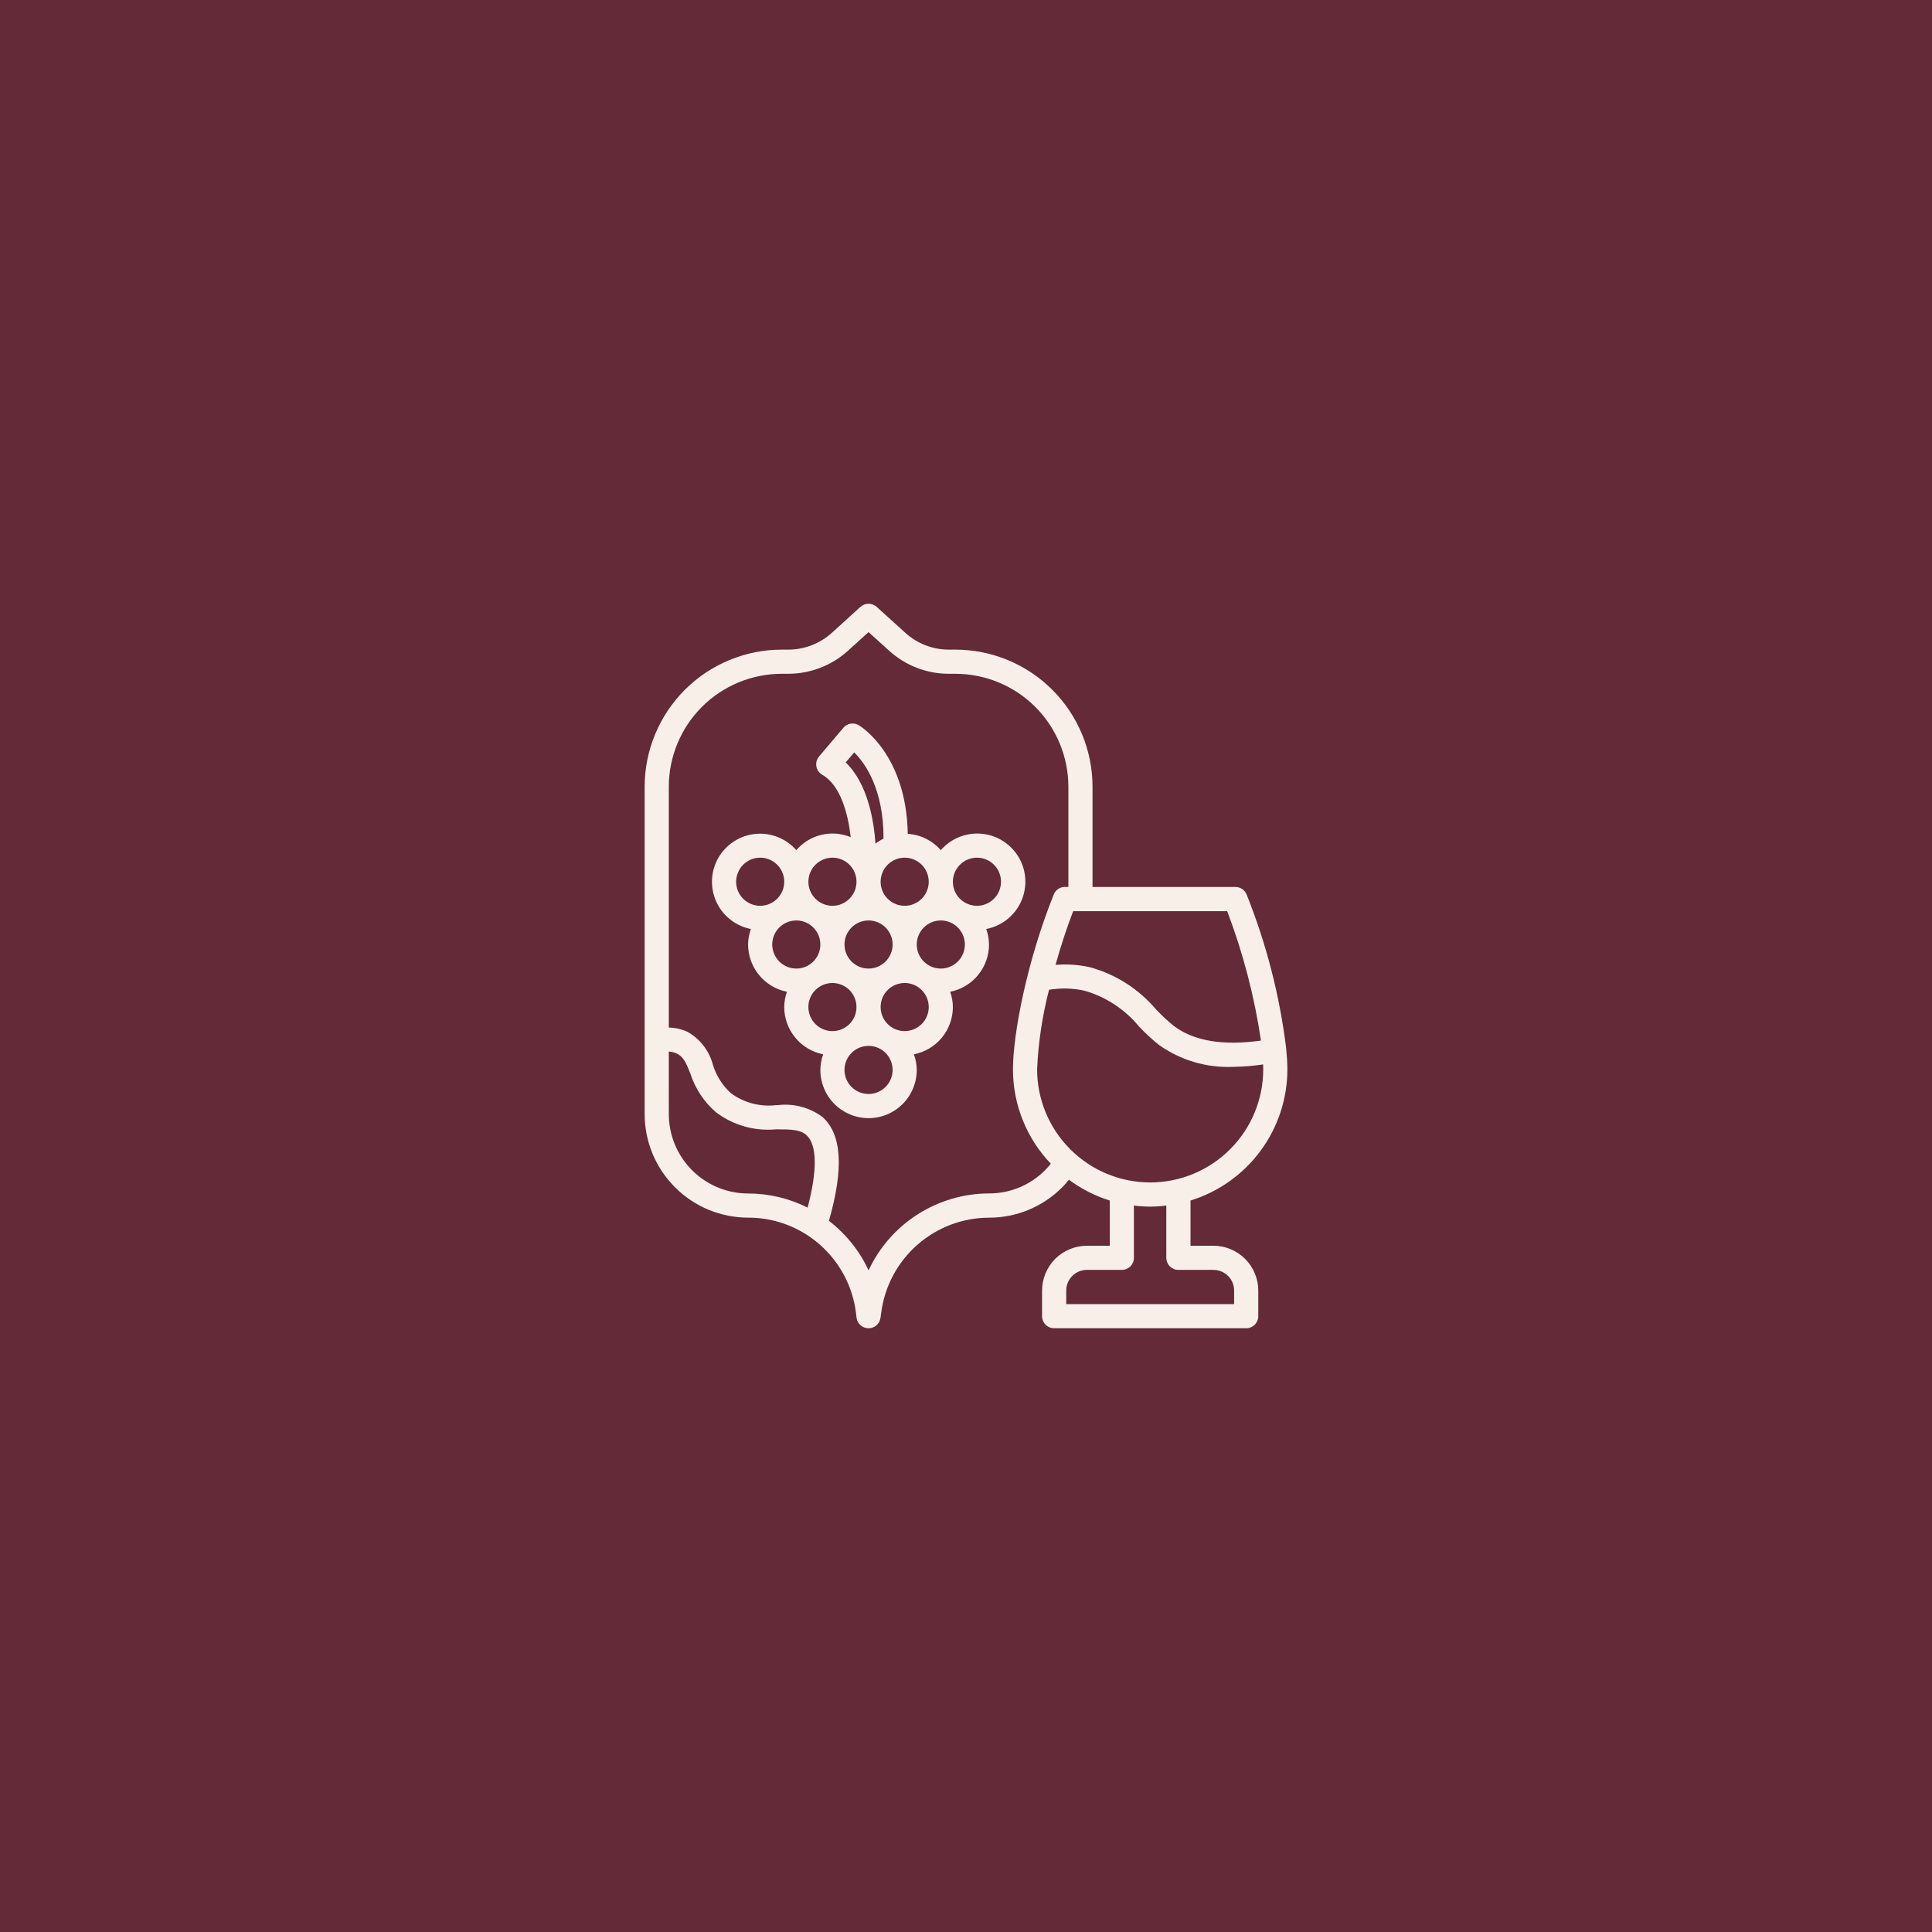 <?xml version="1.0" encoding="UTF-8"?> <svg xmlns="http://www.w3.org/2000/svg" width="100" height="100" viewBox="0 0 100 100" fill="none"><rect width="100" height="100" fill="#642A38"></rect><path d="M38.723 63.025C39.831 63.022 40.914 63.349 41.836 63.962C42.048 64.103 42.251 64.259 42.442 64.428C43.468 65.332 44.13 66.58 44.303 67.937L44.334 68.2C44.352 68.35 44.424 68.489 44.537 68.591C44.649 68.692 44.795 68.749 44.947 68.751H44.955C45.105 68.751 45.25 68.697 45.364 68.599C45.478 68.5 45.552 68.364 45.573 68.216L45.612 67.943C45.788 66.586 46.45 65.339 47.477 64.435C48.504 63.53 49.824 63.029 51.192 63.026C51.896 63.028 52.593 62.89 53.242 62.62C53.892 62.35 54.482 61.955 54.978 61.456C55.101 61.331 55.218 61.199 55.327 61.062C55.967 61.538 56.682 61.903 57.443 62.14V64.481H56.256C55.641 64.481 55.051 64.726 54.616 65.161C54.182 65.597 53.937 66.187 53.937 66.802V68.125C53.937 68.291 54.003 68.45 54.12 68.567C54.237 68.684 54.396 68.75 54.562 68.75H64.503C64.669 68.75 64.828 68.684 64.945 68.567C65.062 68.45 65.128 68.291 65.128 68.125V66.802C65.128 66.187 64.884 65.597 64.45 65.162C64.016 64.726 63.427 64.481 62.812 64.479H61.621V62.139C63.072 61.691 64.341 60.79 65.243 59.569C66.146 58.348 66.633 56.87 66.635 55.351C66.635 55.047 66.613 54.686 66.573 54.289C66.573 54.284 66.573 54.278 66.573 54.273V54.267C66.237 51.534 65.548 48.856 64.525 46.3C64.478 46.185 64.398 46.086 64.295 46.016C64.191 45.946 64.069 45.909 63.945 45.909H56.549V40.721C56.547 38.84 55.8 37.036 54.469 35.706C53.139 34.375 51.336 33.627 49.455 33.625H49.117C48.28 33.627 47.473 33.315 46.855 32.75L45.375 31.411C45.26 31.307 45.11 31.25 44.955 31.25C44.8 31.25 44.651 31.307 44.536 31.411L43.062 32.75C42.442 33.313 41.633 33.625 40.795 33.625H40.463C38.582 33.626 36.779 34.374 35.448 35.704C34.118 37.034 33.369 38.837 33.367 40.719V57.669C33.369 59.089 33.934 60.45 34.938 61.454C35.942 62.459 37.303 63.023 38.723 63.025ZM60.996 65.729H62.812C63.096 65.731 63.367 65.844 63.567 66.045C63.767 66.246 63.879 66.518 63.878 66.802V67.5H55.187V66.802C55.187 66.518 55.299 66.246 55.499 66.045C55.698 65.844 55.97 65.73 56.253 65.729H58.066C58.232 65.729 58.391 65.663 58.508 65.546C58.625 65.429 58.691 65.27 58.691 65.104V62.399C59.248 62.472 59.812 62.472 60.368 62.399V65.104C60.368 65.186 60.385 65.268 60.416 65.344C60.448 65.42 60.494 65.489 60.552 65.547C60.611 65.605 60.68 65.651 60.756 65.682C60.832 65.714 60.914 65.73 60.996 65.729ZM59.533 61.204C57.981 61.202 56.494 60.585 55.397 59.487C54.299 58.39 53.682 56.903 53.68 55.351C53.742 53.96 53.949 52.579 54.298 51.231C54.905 51.13 55.526 51.145 56.127 51.277C57.233 51.593 58.217 52.237 58.949 53.125C59.272 53.468 59.618 53.788 59.985 54.084C61.105 54.88 62.458 55.28 63.83 55.22C64.349 55.212 64.866 55.171 65.379 55.095C65.382 55.181 65.385 55.267 65.385 55.345C65.385 56.898 64.769 58.387 63.671 59.485C62.574 60.584 61.086 61.202 59.533 61.204ZM65.267 53.86C63.304 54.137 61.78 53.884 60.745 53.093C60.425 52.832 60.122 52.55 59.838 52.249C58.942 51.19 57.746 50.427 56.407 50.062C55.825 49.933 55.228 49.892 54.634 49.941C54.893 49.017 55.197 48.072 55.547 47.162H63.519C64.342 49.325 64.928 51.57 65.267 53.86ZM40.461 34.875H40.793C41.942 34.875 43.049 34.448 43.9 33.675L44.956 32.718L46.014 33.674C46.862 34.448 47.969 34.877 49.117 34.875H49.455C51.004 34.877 52.49 35.493 53.585 36.588C54.681 37.684 55.297 39.169 55.299 40.719V45.906H55.121C54.996 45.906 54.874 45.944 54.771 46.013C54.668 46.083 54.588 46.182 54.542 46.298C53.167 49.712 52.43 53.509 52.43 55.349C52.43 57.169 53.133 58.919 54.391 60.234C54.298 60.351 54.199 60.462 54.094 60.568C53.714 60.951 53.262 61.254 52.764 61.461C52.266 61.668 51.731 61.773 51.192 61.772C49.882 61.775 48.6 62.151 47.496 62.856C46.392 63.56 45.512 64.565 44.958 65.752C44.558 64.889 43.983 64.12 43.27 63.491C43.15 63.385 43.028 63.284 42.905 63.189C43.678 60.489 43.577 58.722 42.577 57.819C41.91 57.321 41.077 57.1 40.252 57.202H40.172C39.346 57.3 38.513 57.082 37.841 56.591C37.396 56.191 37.069 55.676 36.897 55.104C36.802 54.745 36.636 54.41 36.408 54.117C36.181 53.825 35.897 53.582 35.573 53.402C35.272 53.266 34.947 53.193 34.617 53.187V40.719C34.619 39.169 35.235 37.684 36.331 36.588C37.426 35.493 38.912 34.877 40.461 34.875ZM34.617 54.429C34.761 54.437 34.901 54.472 35.032 54.532C35.376 54.697 35.508 55 35.732 55.565C35.979 56.334 36.431 57.022 37.039 57.554C37.932 58.238 39.051 58.56 40.171 58.454H40.22C40.956 58.454 41.424 58.47 41.739 58.751C42.295 59.251 42.312 60.576 41.802 62.506C40.847 62.025 39.793 61.775 38.724 61.775C37.635 61.774 36.592 61.341 35.822 60.571C35.052 59.801 34.619 58.757 34.618 57.669L34.617 54.429Z" fill="#F8F0E8"></path><path d="M38.866 48.084C38.773 48.342 38.724 48.614 38.721 48.888C38.723 49.465 38.923 50.024 39.29 50.47C39.657 50.916 40.166 51.221 40.732 51.334C40.642 51.588 40.594 51.855 40.591 52.124C40.593 52.702 40.794 53.262 41.162 53.708C41.53 54.154 42.04 54.459 42.608 54.571C42.514 54.831 42.465 55.104 42.461 55.38C42.461 56.042 42.724 56.676 43.192 57.144C43.66 57.612 44.295 57.875 44.956 57.875C45.618 57.875 46.253 57.612 46.721 57.144C47.188 56.676 47.451 56.042 47.451 55.38C47.448 55.104 47.399 54.831 47.305 54.571C47.872 54.459 48.383 54.154 48.751 53.709C49.118 53.263 49.32 52.703 49.321 52.125C49.318 51.856 49.271 51.589 49.181 51.335C49.747 51.222 50.256 50.917 50.623 50.471C50.989 50.025 51.19 49.466 51.191 48.889C51.188 48.615 51.139 48.343 51.047 48.085C51.438 48.01 51.804 47.844 52.117 47.598C52.43 47.353 52.68 47.037 52.846 46.675C53.011 46.314 53.088 45.918 53.07 45.521C53.051 45.124 52.938 44.737 52.74 44.392C52.541 44.048 52.263 43.756 51.929 43.541C51.595 43.325 51.214 43.193 50.818 43.155C50.422 43.117 50.023 43.175 49.654 43.322C49.285 43.47 48.957 43.704 48.696 44.004C48.481 43.757 48.219 43.556 47.926 43.411C47.632 43.266 47.312 43.18 46.986 43.16C46.913 39.051 44.554 37.597 44.448 37.535C44.321 37.46 44.172 37.432 44.026 37.456C43.88 37.481 43.748 37.556 43.653 37.669L42.394 39.156C42.335 39.225 42.292 39.308 42.268 39.396C42.244 39.484 42.24 39.577 42.256 39.667C42.271 39.758 42.307 39.843 42.359 39.918C42.412 39.993 42.481 40.056 42.56 40.101C43.51 40.647 43.898 42.129 44.033 43.332C43.553 43.132 43.022 43.09 42.516 43.21C42.01 43.331 41.555 43.609 41.216 44.004C40.956 43.705 40.628 43.473 40.259 43.327C39.891 43.181 39.493 43.124 39.099 43.163C38.704 43.202 38.325 43.334 37.992 43.549C37.659 43.764 37.382 44.055 37.184 44.398C36.986 44.742 36.873 45.127 36.854 45.523C36.836 45.919 36.912 46.313 37.076 46.674C37.241 47.035 37.489 47.351 37.8 47.596C38.111 47.841 38.477 48.009 38.866 48.084ZM44.956 50.133C44.71 50.133 44.469 50.06 44.265 49.923C44.06 49.786 43.9 49.592 43.806 49.364C43.712 49.137 43.687 48.887 43.735 48.645C43.783 48.404 43.902 48.182 44.076 48.008C44.25 47.834 44.472 47.715 44.713 47.667C44.955 47.619 45.205 47.644 45.433 47.738C45.66 47.832 45.855 47.992 45.992 48.196C46.128 48.401 46.201 48.642 46.201 48.888C46.201 49.218 46.069 49.534 45.836 49.768C45.603 50.001 45.286 50.133 44.956 50.133ZM39.971 48.888C39.971 48.642 40.044 48.401 40.181 48.196C40.318 47.992 40.512 47.832 40.74 47.738C40.967 47.644 41.218 47.619 41.459 47.667C41.701 47.715 41.923 47.834 42.097 48.008C42.271 48.182 42.389 48.404 42.437 48.645C42.486 48.887 42.461 49.137 42.367 49.364C42.272 49.592 42.113 49.786 41.908 49.923C41.703 50.06 41.463 50.133 41.216 50.133C40.886 50.133 40.57 50.001 40.337 49.768C40.103 49.534 39.972 49.218 39.971 48.888ZM41.841 52.125C41.841 51.879 41.914 51.638 42.051 51.433C42.188 51.228 42.382 51.069 42.61 50.975C42.837 50.88 43.088 50.856 43.329 50.904C43.571 50.952 43.793 51.07 43.967 51.245C44.141 51.419 44.259 51.641 44.307 51.882C44.355 52.123 44.331 52.374 44.237 52.601C44.142 52.829 43.983 53.023 43.778 53.16C43.573 53.297 43.333 53.37 43.086 53.37C42.756 53.369 42.44 53.238 42.206 53.005C41.973 52.771 41.842 52.455 41.841 52.125ZM44.956 56.625C44.71 56.625 44.469 56.552 44.265 56.415C44.06 56.278 43.9 56.084 43.806 55.856C43.712 55.629 43.687 55.379 43.735 55.137C43.783 54.895 43.902 54.674 44.076 54.499C44.25 54.325 44.472 54.207 44.713 54.159C44.955 54.111 45.205 54.135 45.433 54.23C45.66 54.324 45.855 54.483 45.992 54.688C46.128 54.893 46.201 55.134 46.201 55.38C46.201 55.71 46.07 56.026 45.836 56.26C45.603 56.493 45.286 56.625 44.956 56.625ZM46.826 53.369C46.58 53.369 46.339 53.296 46.135 53.159C45.93 53.023 45.77 52.828 45.676 52.601C45.582 52.373 45.557 52.123 45.605 51.881C45.653 51.64 45.772 51.418 45.946 51.244C46.12 51.07 46.342 50.951 46.584 50.903C46.825 50.855 47.076 50.88 47.303 50.974C47.531 51.069 47.725 51.228 47.862 51.433C47.998 51.638 48.072 51.879 48.071 52.125C48.071 52.455 47.94 52.771 47.706 53.005C47.473 53.238 47.156 53.369 46.826 53.369ZM48.696 50.133C48.45 50.133 48.209 50.06 48.005 49.923C47.8 49.786 47.64 49.592 47.546 49.364C47.452 49.137 47.427 48.887 47.475 48.645C47.523 48.404 47.642 48.182 47.816 48.008C47.99 47.834 48.212 47.715 48.453 47.667C48.695 47.619 48.945 47.644 49.173 47.738C49.4 47.832 49.595 47.992 49.731 48.196C49.868 48.401 49.941 48.642 49.941 48.888C49.941 49.218 49.81 49.535 49.576 49.768C49.343 50.001 49.026 50.133 48.696 50.133ZM50.566 44.393C50.813 44.393 51.053 44.466 51.258 44.603C51.463 44.74 51.622 44.934 51.717 45.162C51.811 45.389 51.836 45.639 51.787 45.881C51.739 46.122 51.621 46.344 51.447 46.518C51.273 46.693 51.051 46.811 50.809 46.859C50.568 46.907 50.317 46.883 50.09 46.788C49.862 46.694 49.668 46.534 49.531 46.33C49.394 46.125 49.321 45.884 49.321 45.638C49.322 45.308 49.453 44.991 49.686 44.758C49.92 44.524 50.236 44.393 50.566 44.393ZM48.071 45.638C48.071 45.884 47.998 46.125 47.861 46.33C47.725 46.534 47.53 46.694 47.303 46.788C47.075 46.883 46.825 46.907 46.583 46.859C46.342 46.811 46.12 46.693 45.946 46.518C45.772 46.344 45.653 46.122 45.605 45.881C45.557 45.639 45.582 45.389 45.676 45.162C45.77 44.934 45.93 44.74 46.135 44.603C46.339 44.466 46.58 44.393 46.826 44.393C47.156 44.394 47.473 44.525 47.706 44.758C47.94 44.992 48.071 45.308 48.071 45.638ZM44.212 38.943C44.784 39.505 45.741 40.855 45.73 43.408C45.584 43.48 45.444 43.567 45.315 43.666C45.231 42.465 44.912 40.558 43.773 39.462L44.212 38.943ZM43.087 44.393C43.333 44.393 43.574 44.466 43.779 44.603C43.983 44.74 44.143 44.934 44.237 45.162C44.331 45.389 44.356 45.639 44.308 45.881C44.26 46.122 44.141 46.344 43.967 46.518C43.793 46.693 43.571 46.811 43.33 46.859C43.088 46.907 42.838 46.883 42.611 46.788C42.383 46.694 42.189 46.534 42.052 46.33C41.915 46.125 41.842 45.884 41.842 45.638C41.842 45.308 41.974 44.992 42.207 44.758C42.44 44.525 42.757 44.394 43.087 44.393ZM39.347 44.393C39.593 44.393 39.834 44.466 40.039 44.603C40.243 44.74 40.403 44.934 40.497 45.162C40.591 45.389 40.616 45.639 40.568 45.881C40.52 46.122 40.401 46.344 40.227 46.518C40.053 46.693 39.831 46.811 39.59 46.859C39.348 46.907 39.098 46.883 38.87 46.788C38.643 46.694 38.449 46.534 38.312 46.33C38.175 46.125 38.102 45.884 38.102 45.638C38.102 45.308 38.233 44.992 38.467 44.758C38.7 44.525 39.016 44.393 39.346 44.393H39.347Z" fill="#F8F0E8"></path></svg> 